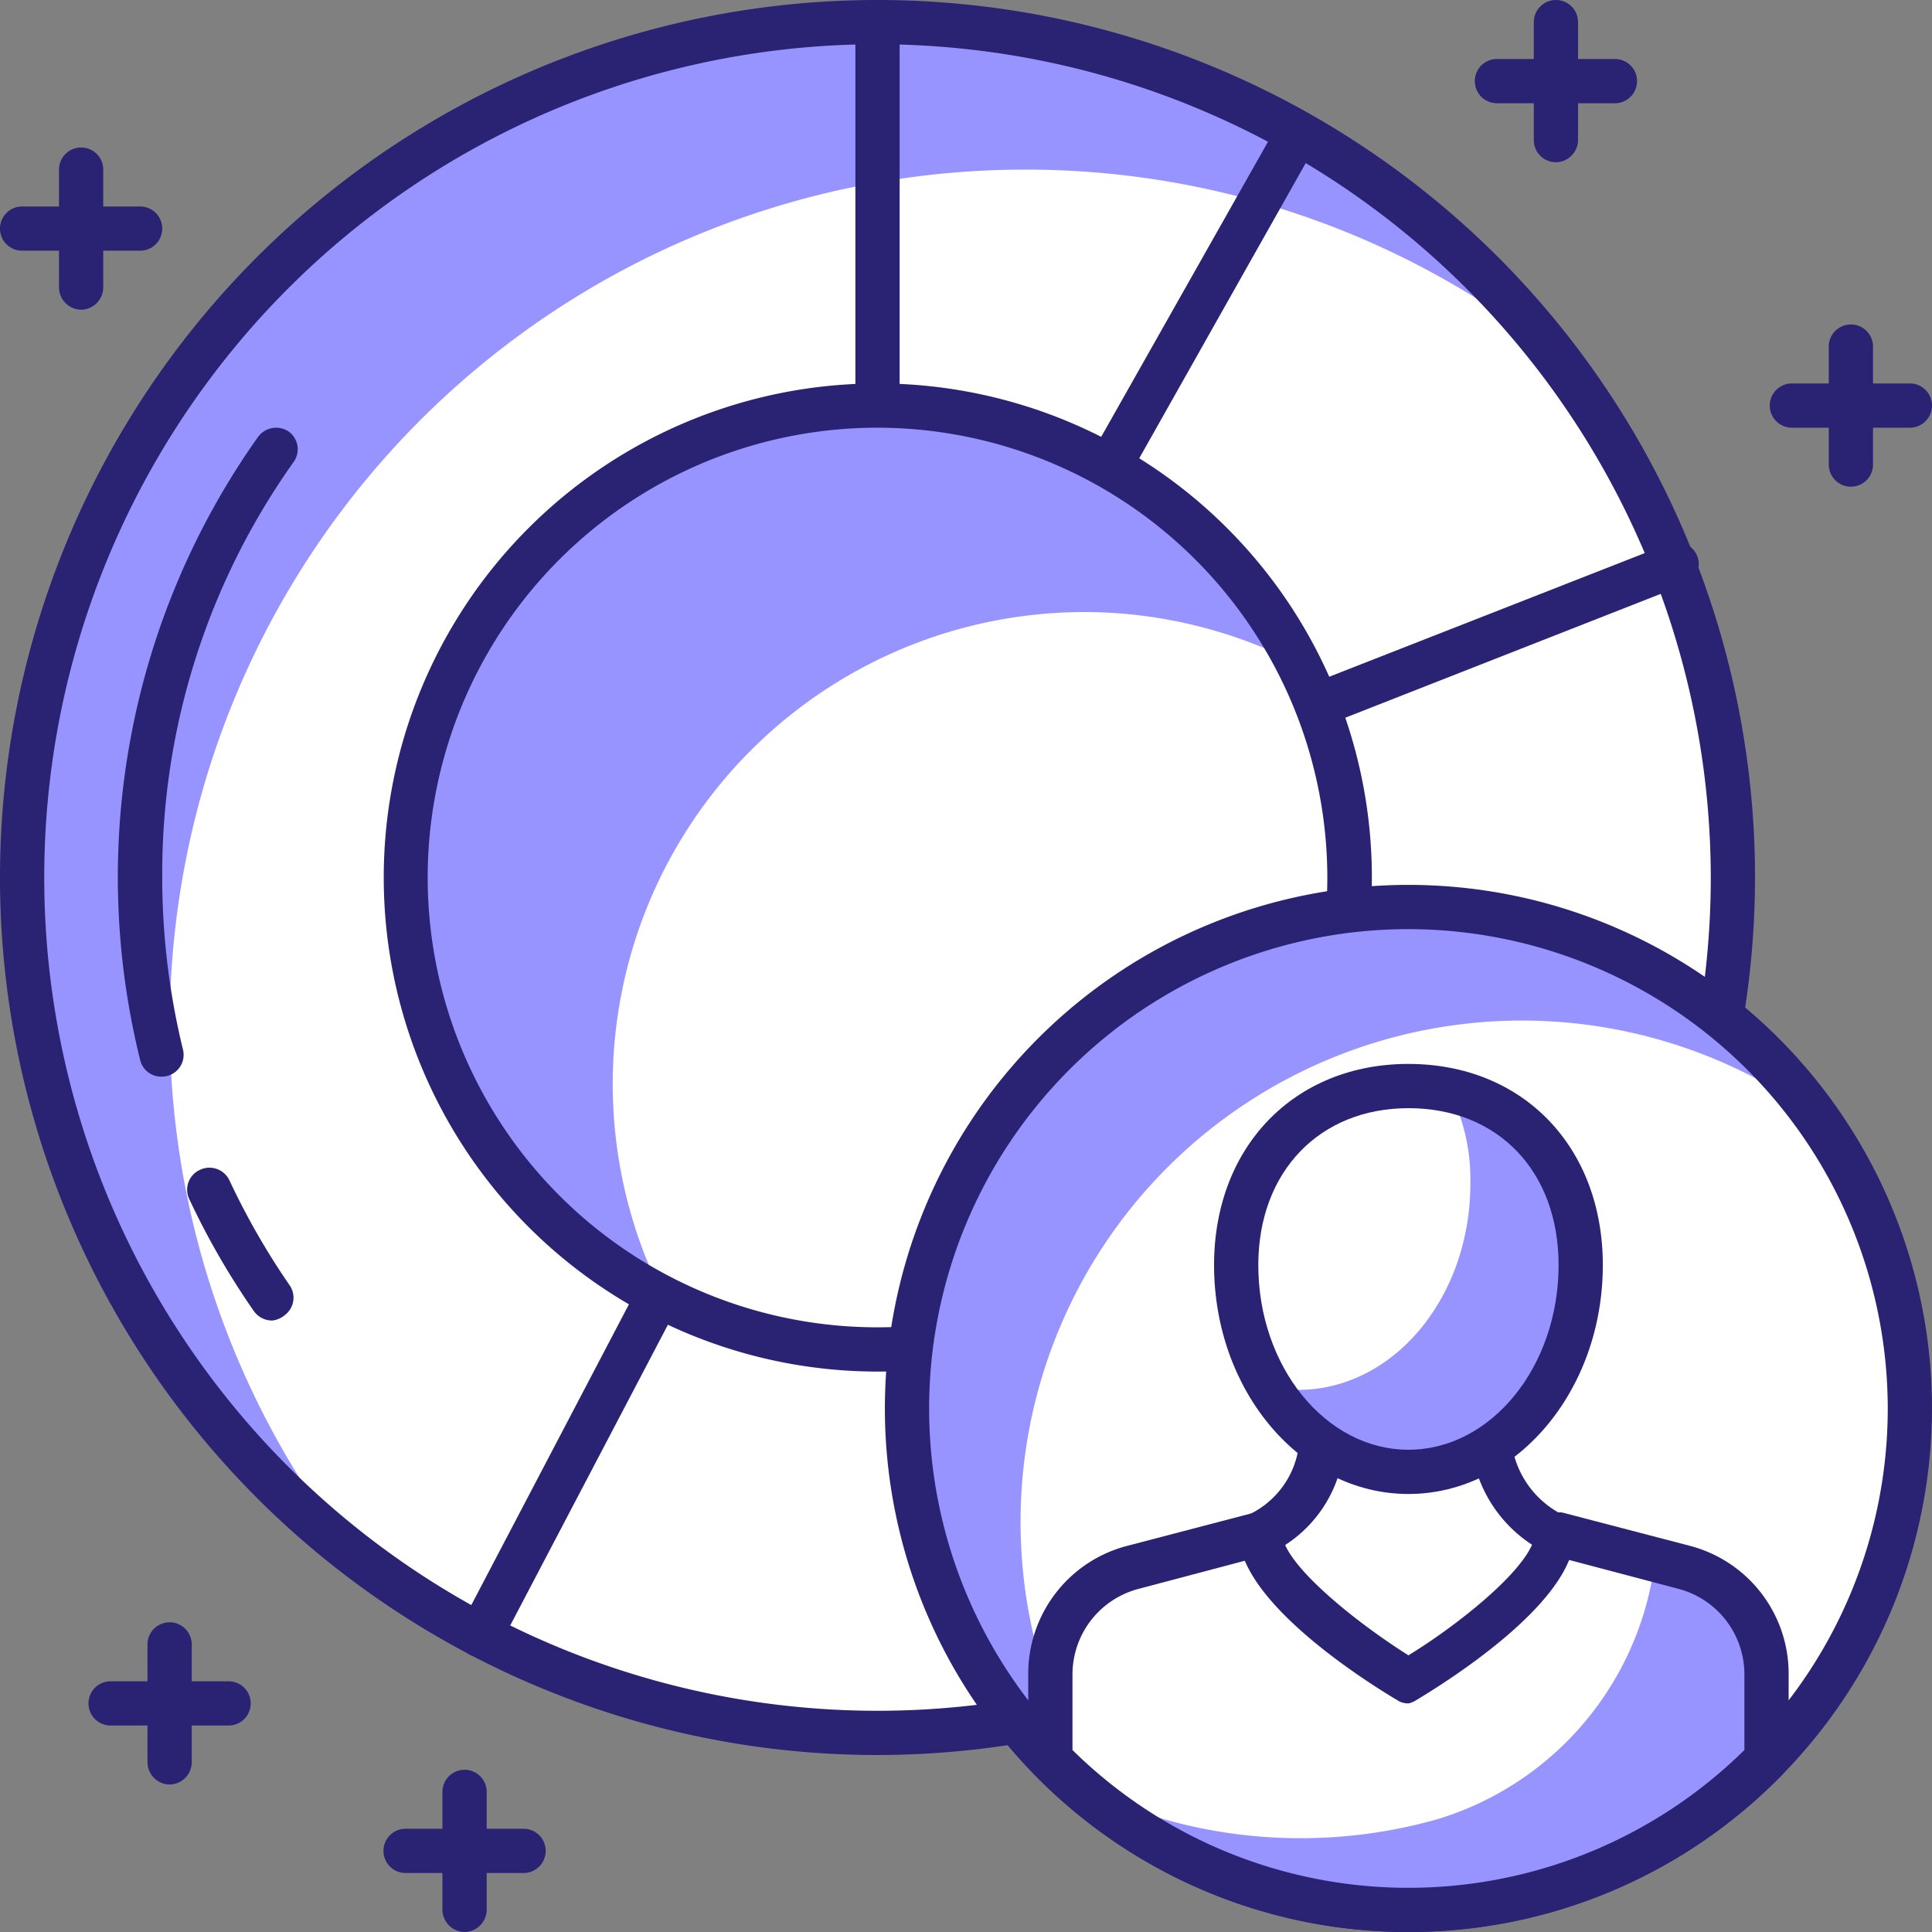 <svg xmlns="http://www.w3.org/2000/svg" viewBox="0 0 65.5 65.5"><rect x="0" y="0" width="65.5" height="65.5" fill="#808080" stroke="none"/><g id="Layer_2" data-name="Layer 2"><g id="Layer_1-2" data-name="Layer 1"><circle cx="29.75" cy="29.75" r="29" style="fill:#fff"/><path d="M34.75,5.75A28.88,28.88,0,0,1,52.6,11.9,29,29,0,1,0,11.9,52.6,29,29,0,0,1,34.75,5.75Z" style="fill:#9794ff"/><path d="M29.75,59.5A29.75,29.75,0,1,1,59.5,29.75,29.79,29.79,0,0,1,29.75,59.5Zm0-58A28.25,28.25,0,1,0,58,29.75,28.28,28.28,0,0,0,29.75,1.5Z" style="fill:#2a2273"/><path d="M5.47,36.5a.73.73,0,0,1-.72-.57,25.8,25.8,0,0,1,4-21.12.76.76,0,0,1,1.05-.17.74.74,0,0,1,.17,1A24.09,24.09,0,0,0,5.5,29.75a24.65,24.65,0,0,0,.7,5.82.74.74,0,0,1-.54.91A.65.65,0,0,1,5.47,36.5Z" style="fill:#2a2273"/><path d="M9.22,44.77a.76.76,0,0,1-.62-.33,25.76,25.76,0,0,1-2.18-3.78.74.74,0,0,1,.36-1,.75.75,0,0,1,1,.36,24.8,24.8,0,0,0,2.05,3.57.74.74,0,0,1-.18,1A.78.78,0,0,1,9.22,44.77Z" style="fill:#2a2273"/><path d="M29.75,30.5l-.19,0a.76.76,0,0,1-.56-.73V.75a.75.75,0,0,1,1.5,0V26.9L43.37,4.13a.75.75,0,0,1,1-.28.74.74,0,0,1,.28,1L30.4,30.12A.73.73,0,0,1,29.75,30.5Z" style="fill:#2a2273"/><path d="M16.28,56.19a.73.73,0,0,1-.35-.09.74.74,0,0,1-.31-1L29.09,29.4a.74.74,0,0,1,.39-.35l27-10.58A.75.75,0,1,1,57,19.86L30.28,30.35,16.94,55.79A.75.75,0,0,1,16.28,56.19Z" style="fill:#2a2273"/><path d="M51.1,50.13a.78.78,0,0,1-.51-.2L29.24,30.3a.75.75,0,0,1,1-1.1L51.61,48.82a.76.76,0,0,1-.51,1.31Z" style="fill:#2a2273"/><circle cx="29.76" cy="29.75" r="16" style="fill:#fff"/><path d="M36.76,20.75A15.93,15.93,0,0,1,44,22.5,16,16,0,1,0,22.51,44,16,16,0,0,1,36.76,20.75Z" style="fill:#9794ff"/><path d="M29.76,46.5A16.75,16.75,0,1,1,46.51,29.75,16.76,16.76,0,0,1,29.76,46.5Zm0-32A15.25,15.25,0,1,0,45,29.75,15.27,15.27,0,0,0,29.76,14.5Z" style="fill:#2a2273"/><circle cx="47.75" cy="47.75" r="17" style="fill:#fff"/><path d="M37.78,61.5A17,17,0,0,1,61.5,37.78,17,17,0,1,0,37.78,61.5Z" style="fill:#9794ff"/><path d="M47.75,65.5A17.75,17.75,0,1,1,65.5,47.75,17.77,17.77,0,0,1,47.75,65.5Zm0-34A16.25,16.25,0,1,0,64,47.75,16.27,16.27,0,0,0,47.75,31.5Z" style="fill:#2a2273"/><path d="M47.75,64.75a16.93,16.93,0,0,0,12.14-5.11V56.75a3.73,3.73,0,0,0-2.78-3.61L52.78,52H42.72L38.4,53.14a3.72,3.72,0,0,0-2.79,3.61v2.89A16.93,16.93,0,0,0,47.75,64.75Z" style="fill:#fff"/><path d="M57.11,53.14l-1-.25a10.5,10.5,0,0,1-7.39,8.79,17,17,0,0,1-4.65.64,16.84,16.84,0,0,1-7.53-1.78,17,17,0,0,0,23.31-.9V56.75A3.73,3.73,0,0,0,57.11,53.14Z" style="fill:#9794ff"/><path d="M47.75,65.5a17.64,17.64,0,0,1-12.68-5.34.78.78,0,0,1-.21-.52V56.75a4.48,4.48,0,0,1,3.35-4.34l4.32-1.13.19,0H52.78a.63.63,0,0,1,.19,0l4.33,1.13a4.48,4.48,0,0,1,3.34,4.34v2.89a.73.73,0,0,1-.21.52A17.62,17.62,0,0,1,47.75,65.5ZM36.36,59.33a16.22,16.22,0,0,0,22.78,0V56.75a3,3,0,0,0-2.22-2.88l-4.24-1.12H42.82l-4.23,1.12a3,3,0,0,0-2.23,2.88Z" style="fill:#2a2273"/><path d="M47.75,57s5-3,5-5a3.91,3.91,0,0,1-2.08-2.72c0-.17-.06-1.28-.07-1.45H44.87c0,.19,0,1.32-.09,1.53A3.73,3.73,0,0,1,42.72,52C42.77,54,47.75,57,47.75,57Z" style="fill:#fff"/><path d="M47.75,57.75a.67.67,0,0,1-.38-.11C46.48,57.11,42,54.34,42,52a.77.77,0,0,1,.42-.69A3,3,0,0,0,44,49.23c0-.13,0-.52.05-.86s0-.53,0-.62a.74.74,0,0,1,.74-.66h5.76a.75.75,0,0,1,.74.67c0,.08,0,.32,0,.59s0,.69,0,.82a3.19,3.19,0,0,0,1.68,2.18.73.73,0,0,1,.41.68c0,2.33-4.5,5.09-5.4,5.63A.72.72,0,0,1,47.75,57.75Zm-4.18-5.37c.48,1.07,2.56,2.72,4.18,3.74,1.63-1,3.72-2.67,4.19-3.75a4.59,4.59,0,0,1-2-2.95,5.52,5.52,0,0,1-.06-.84H45.58a6.8,6.8,0,0,1-.07.92A4.4,4.4,0,0,1,43.57,52.38Z" style="fill:#2a2273"/><path d="M53.59,42.89c0-3.87-2.61-6.07-5.84-6.07a5.66,5.66,0,0,0-5.84,6.07c0,3.87,2.62,7,5.84,7S53.59,46.76,53.59,42.89Z" style="fill:#fff"/><path d="M49.15,37a6.71,6.71,0,0,1,.7,3.12c0,3.87-2.61,7-5.84,7A5.36,5.36,0,0,1,43,47a5.6,5.6,0,0,0,4.73,2.91c3.23,0,5.84-3.14,5.84-7A5.64,5.64,0,0,0,49.15,37Z" style="fill:#9794ff"/><path d="M47.75,50.65c-3.63,0-6.59-3.48-6.59-7.76,0-4,2.71-6.82,6.59-6.82s6.59,2.81,6.59,6.82C54.34,47.17,51.38,50.65,47.75,50.65Zm0-13.08c-3,0-5.09,2.14-5.09,5.32,0,3.45,2.29,6.26,5.09,6.26s5.09-2.81,5.09-6.26C52.84,39.71,50.79,37.57,47.75,37.57Z" style="fill:#2a2273"/><path d="M54.75,3.5h-4a.75.75,0,0,1,0-1.5h4a.75.75,0,0,1,0,1.5Z" style="fill:#2a2273"/><path d="M52.75,5.5A.75.75,0,0,1,52,4.75v-4a.75.75,0,0,1,1.5,0v4A.76.76,0,0,1,52.75,5.5Z" style="fill:#2a2273"/><path d="M4.75,8.5h-4A.75.75,0,0,1,.75,7h4a.75.75,0,0,1,0,1.5Z" style="fill:#2a2273"/><path d="M2.75,10.5A.76.76,0,0,1,2,9.75v-4a.75.75,0,0,1,1.5,0v4A.76.76,0,0,1,2.75,10.5Z" style="fill:#2a2273"/><path d="M7.75,58.5h-4a.75.75,0,0,1,0-1.5h4a.75.75,0,0,1,0,1.5Z" style="fill:#2a2273"/><path d="M5.75,60.5A.76.76,0,0,1,5,59.75v-4a.75.75,0,0,1,1.5,0v4A.76.76,0,0,1,5.75,60.5Z" style="fill:#2a2273"/><path d="M17.75,63.5h-4a.75.75,0,0,1,0-1.5h4a.75.75,0,0,1,0,1.5Z" style="fill:#2a2273"/><path d="M15.75,65.5a.76.76,0,0,1-.75-.75v-4a.75.75,0,0,1,1.5,0v4A.76.76,0,0,1,15.75,65.5Z" style="fill:#2a2273"/><path d="M64.75,14.5h-4a.75.75,0,0,1,0-1.5h4a.75.75,0,0,1,0,1.5Z" style="fill:#2a2273"/><path d="M62.75,16.5a.75.75,0,0,1-.75-.75v-4a.75.75,0,0,1,1.5,0v4A.75.75,0,0,1,62.75,16.5Z" style="fill:#2a2273"/></g></g></svg>